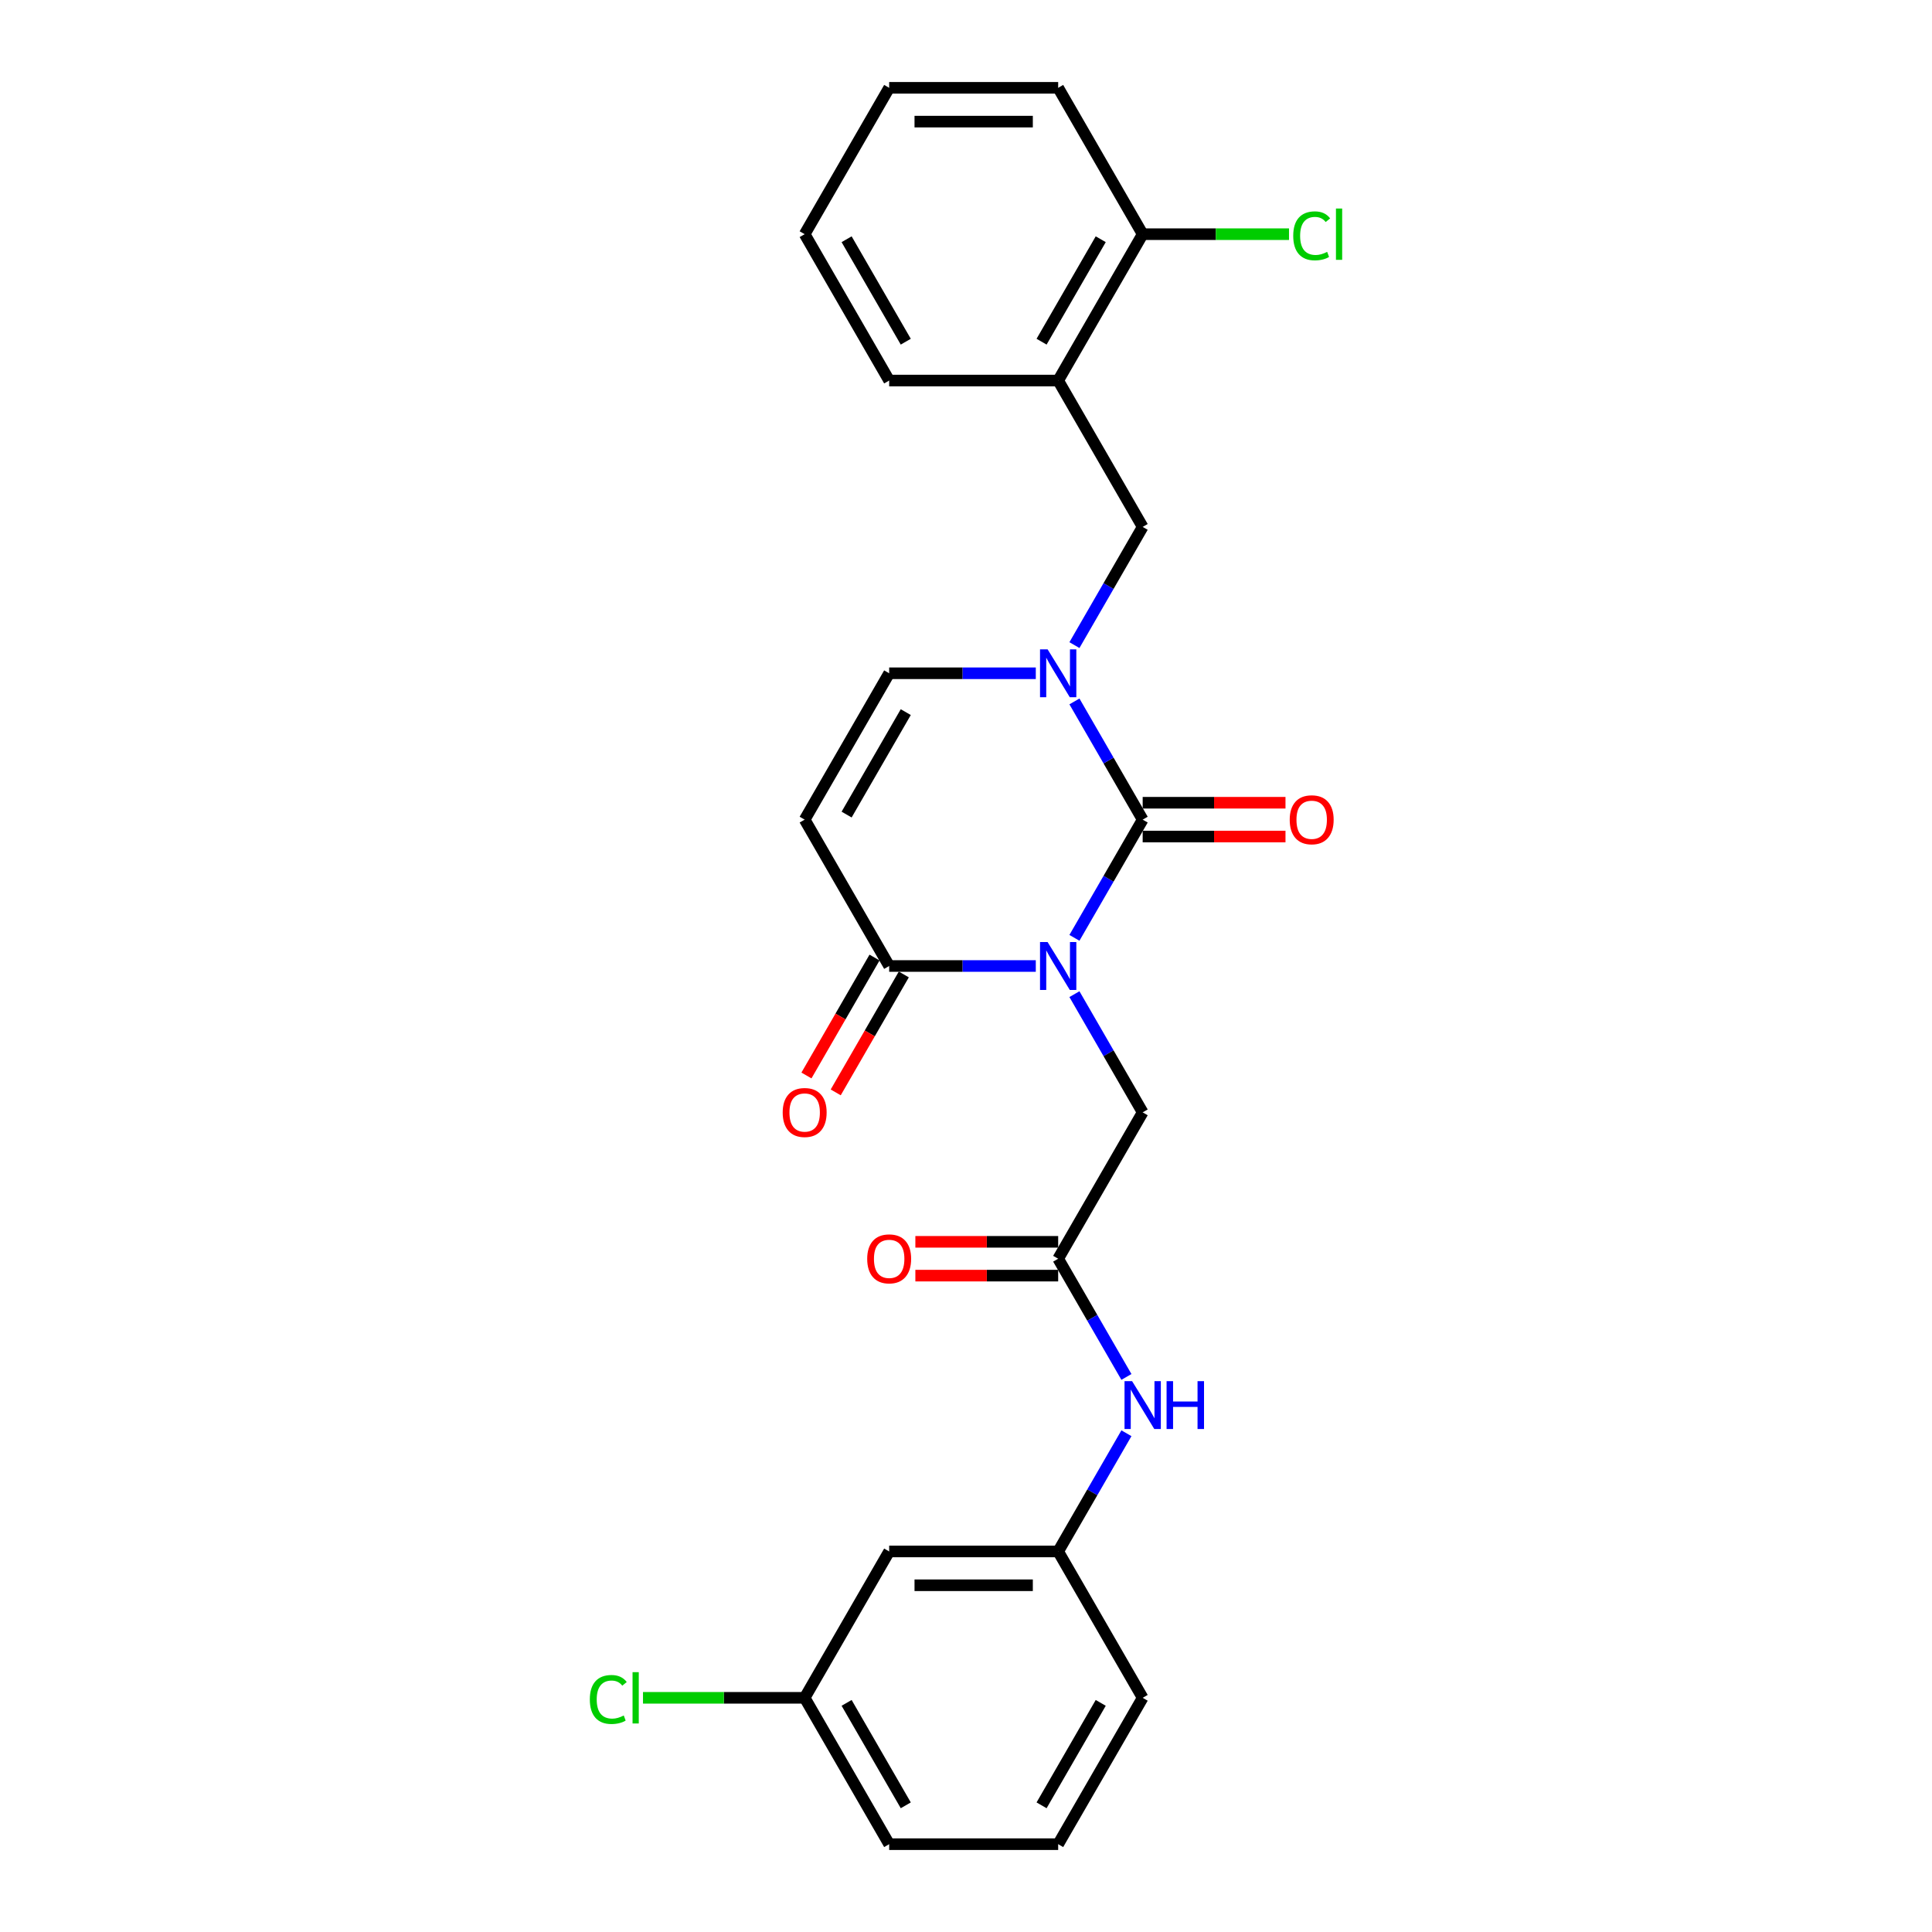 <?xml version='1.0' encoding='iso-8859-1'?>
<svg version='1.1' baseProfile='full'
              xmlns='http://www.w3.org/2000/svg'
                      xmlns:rdkit='http://www.rdkit.org/xml'
                      xmlns:xlink='http://www.w3.org/1999/xlink'
                  xml:space='preserve'
width='1000px' height='1000px' viewBox='0 0 1000 1000'>
<!-- END OF HEADER -->
<rect style='opacity:1.0;fill:#FFFFFF;stroke:none' width='1000' height='1000' x='0' y='0'> </rect>
<path class='bond-0' d='M 556.124,485.426 L 573.787,454.834' style='fill:none;fill-rule:evenodd;stroke:#0000FF;stroke-width:6px;stroke-linecap:butt;stroke-linejoin:miter;stroke-opacity:1' />
<path class='bond-0' d='M 573.787,454.834 L 591.449,424.242' style='fill:none;fill-rule:evenodd;stroke:#000000;stroke-width:6px;stroke-linecap:butt;stroke-linejoin:miter;stroke-opacity:1' />
<path class='bond-2' d='M 536.128,500 L 498.18,500' style='fill:none;fill-rule:evenodd;stroke:#0000FF;stroke-width:6px;stroke-linecap:butt;stroke-linejoin:miter;stroke-opacity:1' />
<path class='bond-2' d='M 498.18,500 L 460.233,500' style='fill:none;fill-rule:evenodd;stroke:#000000;stroke-width:6px;stroke-linecap:butt;stroke-linejoin:miter;stroke-opacity:1' />
<path class='bond-5' d='M 556.124,514.574 L 573.787,545.166' style='fill:none;fill-rule:evenodd;stroke:#0000FF;stroke-width:6px;stroke-linecap:butt;stroke-linejoin:miter;stroke-opacity:1' />
<path class='bond-5' d='M 573.787,545.166 L 591.449,575.758' style='fill:none;fill-rule:evenodd;stroke:#000000;stroke-width:6px;stroke-linecap:butt;stroke-linejoin:miter;stroke-opacity:1' />
<path class='bond-1' d='M 591.449,424.242 L 573.787,393.65' style='fill:none;fill-rule:evenodd;stroke:#000000;stroke-width:6px;stroke-linecap:butt;stroke-linejoin:miter;stroke-opacity:1' />
<path class='bond-1' d='M 573.787,393.65 L 556.124,363.059' style='fill:none;fill-rule:evenodd;stroke:#0000FF;stroke-width:6px;stroke-linecap:butt;stroke-linejoin:miter;stroke-opacity:1' />
<path class='bond-9' d='M 591.449,432.99 L 628.408,432.99' style='fill:none;fill-rule:evenodd;stroke:#000000;stroke-width:6px;stroke-linecap:butt;stroke-linejoin:miter;stroke-opacity:1' />
<path class='bond-9' d='M 628.408,432.99 L 665.367,432.99' style='fill:none;fill-rule:evenodd;stroke:#FF0000;stroke-width:6px;stroke-linecap:butt;stroke-linejoin:miter;stroke-opacity:1' />
<path class='bond-9' d='M 591.449,415.495 L 628.408,415.495' style='fill:none;fill-rule:evenodd;stroke:#000000;stroke-width:6px;stroke-linecap:butt;stroke-linejoin:miter;stroke-opacity:1' />
<path class='bond-9' d='M 628.408,415.495 L 665.367,415.495' style='fill:none;fill-rule:evenodd;stroke:#FF0000;stroke-width:6px;stroke-linecap:butt;stroke-linejoin:miter;stroke-opacity:1' />
<path class='bond-6' d='M 556.124,333.911 L 573.787,303.319' style='fill:none;fill-rule:evenodd;stroke:#0000FF;stroke-width:6px;stroke-linecap:butt;stroke-linejoin:miter;stroke-opacity:1' />
<path class='bond-6' d='M 573.787,303.319 L 591.449,272.727' style='fill:none;fill-rule:evenodd;stroke:#000000;stroke-width:6px;stroke-linecap:butt;stroke-linejoin:miter;stroke-opacity:1' />
<path class='bond-26' d='M 536.128,348.485 L 498.18,348.485' style='fill:none;fill-rule:evenodd;stroke:#0000FF;stroke-width:6px;stroke-linecap:butt;stroke-linejoin:miter;stroke-opacity:1' />
<path class='bond-26' d='M 498.18,348.485 L 460.233,348.485' style='fill:none;fill-rule:evenodd;stroke:#000000;stroke-width:6px;stroke-linecap:butt;stroke-linejoin:miter;stroke-opacity:1' />
<path class='bond-3' d='M 460.233,500 L 416.494,424.242' style='fill:none;fill-rule:evenodd;stroke:#000000;stroke-width:6px;stroke-linecap:butt;stroke-linejoin:miter;stroke-opacity:1' />
<path class='bond-11' d='M 452.657,495.626 L 435.035,526.148' style='fill:none;fill-rule:evenodd;stroke:#000000;stroke-width:6px;stroke-linecap:butt;stroke-linejoin:miter;stroke-opacity:1' />
<path class='bond-11' d='M 435.035,526.148 L 417.413,556.67' style='fill:none;fill-rule:evenodd;stroke:#FF0000;stroke-width:6px;stroke-linecap:butt;stroke-linejoin:miter;stroke-opacity:1' />
<path class='bond-11' d='M 467.809,504.374 L 450.187,534.896' style='fill:none;fill-rule:evenodd;stroke:#000000;stroke-width:6px;stroke-linecap:butt;stroke-linejoin:miter;stroke-opacity:1' />
<path class='bond-11' d='M 450.187,534.896 L 432.565,565.418' style='fill:none;fill-rule:evenodd;stroke:#FF0000;stroke-width:6px;stroke-linecap:butt;stroke-linejoin:miter;stroke-opacity:1' />
<path class='bond-4' d='M 416.494,424.242 L 460.233,348.485' style='fill:none;fill-rule:evenodd;stroke:#000000;stroke-width:6px;stroke-linecap:butt;stroke-linejoin:miter;stroke-opacity:1' />
<path class='bond-4' d='M 438.206,421.627 L 468.824,368.596' style='fill:none;fill-rule:evenodd;stroke:#000000;stroke-width:6px;stroke-linecap:butt;stroke-linejoin:miter;stroke-opacity:1' />
<path class='bond-7' d='M 591.449,575.758 L 547.71,651.515' style='fill:none;fill-rule:evenodd;stroke:#000000;stroke-width:6px;stroke-linecap:butt;stroke-linejoin:miter;stroke-opacity:1' />
<path class='bond-8' d='M 591.449,272.727 L 547.71,196.97' style='fill:none;fill-rule:evenodd;stroke:#000000;stroke-width:6px;stroke-linecap:butt;stroke-linejoin:miter;stroke-opacity:1' />
<path class='bond-10' d='M 547.71,651.515 L 565.372,682.107' style='fill:none;fill-rule:evenodd;stroke:#000000;stroke-width:6px;stroke-linecap:butt;stroke-linejoin:miter;stroke-opacity:1' />
<path class='bond-10' d='M 565.372,682.107 L 583.035,712.699' style='fill:none;fill-rule:evenodd;stroke:#0000FF;stroke-width:6px;stroke-linecap:butt;stroke-linejoin:miter;stroke-opacity:1' />
<path class='bond-14' d='M 547.71,642.767 L 510.751,642.767' style='fill:none;fill-rule:evenodd;stroke:#000000;stroke-width:6px;stroke-linecap:butt;stroke-linejoin:miter;stroke-opacity:1' />
<path class='bond-14' d='M 510.751,642.767 L 473.792,642.767' style='fill:none;fill-rule:evenodd;stroke:#FF0000;stroke-width:6px;stroke-linecap:butt;stroke-linejoin:miter;stroke-opacity:1' />
<path class='bond-14' d='M 547.71,660.263 L 510.751,660.263' style='fill:none;fill-rule:evenodd;stroke:#000000;stroke-width:6px;stroke-linecap:butt;stroke-linejoin:miter;stroke-opacity:1' />
<path class='bond-14' d='M 510.751,660.263 L 473.792,660.263' style='fill:none;fill-rule:evenodd;stroke:#FF0000;stroke-width:6px;stroke-linecap:butt;stroke-linejoin:miter;stroke-opacity:1' />
<path class='bond-12' d='M 547.71,196.97 L 591.449,121.212' style='fill:none;fill-rule:evenodd;stroke:#000000;stroke-width:6px;stroke-linecap:butt;stroke-linejoin:miter;stroke-opacity:1' />
<path class='bond-12' d='M 539.119,176.858 L 569.736,123.828' style='fill:none;fill-rule:evenodd;stroke:#000000;stroke-width:6px;stroke-linecap:butt;stroke-linejoin:miter;stroke-opacity:1' />
<path class='bond-19' d='M 547.71,196.97 L 460.233,196.97' style='fill:none;fill-rule:evenodd;stroke:#000000;stroke-width:6px;stroke-linecap:butt;stroke-linejoin:miter;stroke-opacity:1' />
<path class='bond-13' d='M 583.035,741.846 L 565.372,772.438' style='fill:none;fill-rule:evenodd;stroke:#0000FF;stroke-width:6px;stroke-linecap:butt;stroke-linejoin:miter;stroke-opacity:1' />
<path class='bond-13' d='M 565.372,772.438 L 547.71,803.03' style='fill:none;fill-rule:evenodd;stroke:#000000;stroke-width:6px;stroke-linecap:butt;stroke-linejoin:miter;stroke-opacity:1' />
<path class='bond-17' d='M 591.449,121.212 L 629.318,121.212' style='fill:none;fill-rule:evenodd;stroke:#000000;stroke-width:6px;stroke-linecap:butt;stroke-linejoin:miter;stroke-opacity:1' />
<path class='bond-17' d='M 629.318,121.212 L 667.187,121.212' style='fill:none;fill-rule:evenodd;stroke:#00CC00;stroke-width:6px;stroke-linecap:butt;stroke-linejoin:miter;stroke-opacity:1' />
<path class='bond-22' d='M 591.449,121.212 L 547.71,45.455' style='fill:none;fill-rule:evenodd;stroke:#000000;stroke-width:6px;stroke-linecap:butt;stroke-linejoin:miter;stroke-opacity:1' />
<path class='bond-15' d='M 547.71,803.03 L 460.233,803.03' style='fill:none;fill-rule:evenodd;stroke:#000000;stroke-width:6px;stroke-linecap:butt;stroke-linejoin:miter;stroke-opacity:1' />
<path class='bond-15' d='M 534.589,820.526 L 473.354,820.526' style='fill:none;fill-rule:evenodd;stroke:#000000;stroke-width:6px;stroke-linecap:butt;stroke-linejoin:miter;stroke-opacity:1' />
<path class='bond-21' d='M 547.71,803.03 L 591.449,878.788' style='fill:none;fill-rule:evenodd;stroke:#000000;stroke-width:6px;stroke-linecap:butt;stroke-linejoin:miter;stroke-opacity:1' />
<path class='bond-16' d='M 460.233,803.03 L 416.494,878.788' style='fill:none;fill-rule:evenodd;stroke:#000000;stroke-width:6px;stroke-linecap:butt;stroke-linejoin:miter;stroke-opacity:1' />
<path class='bond-18' d='M 416.494,878.788 L 374.654,878.788' style='fill:none;fill-rule:evenodd;stroke:#000000;stroke-width:6px;stroke-linecap:butt;stroke-linejoin:miter;stroke-opacity:1' />
<path class='bond-18' d='M 374.654,878.788 L 332.813,878.788' style='fill:none;fill-rule:evenodd;stroke:#00CC00;stroke-width:6px;stroke-linecap:butt;stroke-linejoin:miter;stroke-opacity:1' />
<path class='bond-27' d='M 416.494,878.788 L 460.233,954.545' style='fill:none;fill-rule:evenodd;stroke:#000000;stroke-width:6px;stroke-linecap:butt;stroke-linejoin:miter;stroke-opacity:1' />
<path class='bond-27' d='M 438.206,881.404 L 468.824,934.434' style='fill:none;fill-rule:evenodd;stroke:#000000;stroke-width:6px;stroke-linecap:butt;stroke-linejoin:miter;stroke-opacity:1' />
<path class='bond-24' d='M 460.233,196.97 L 416.494,121.212' style='fill:none;fill-rule:evenodd;stroke:#000000;stroke-width:6px;stroke-linecap:butt;stroke-linejoin:miter;stroke-opacity:1' />
<path class='bond-24' d='M 468.824,176.858 L 438.206,123.828' style='fill:none;fill-rule:evenodd;stroke:#000000;stroke-width:6px;stroke-linecap:butt;stroke-linejoin:miter;stroke-opacity:1' />
<path class='bond-20' d='M 547.71,954.545 L 591.449,878.788' style='fill:none;fill-rule:evenodd;stroke:#000000;stroke-width:6px;stroke-linecap:butt;stroke-linejoin:miter;stroke-opacity:1' />
<path class='bond-20' d='M 539.119,934.434 L 569.736,881.404' style='fill:none;fill-rule:evenodd;stroke:#000000;stroke-width:6px;stroke-linecap:butt;stroke-linejoin:miter;stroke-opacity:1' />
<path class='bond-23' d='M 547.71,954.545 L 460.233,954.545' style='fill:none;fill-rule:evenodd;stroke:#000000;stroke-width:6px;stroke-linecap:butt;stroke-linejoin:miter;stroke-opacity:1' />
<path class='bond-28' d='M 547.71,45.455 L 460.233,45.455' style='fill:none;fill-rule:evenodd;stroke:#000000;stroke-width:6px;stroke-linecap:butt;stroke-linejoin:miter;stroke-opacity:1' />
<path class='bond-28' d='M 534.589,62.95 L 473.354,62.95' style='fill:none;fill-rule:evenodd;stroke:#000000;stroke-width:6px;stroke-linecap:butt;stroke-linejoin:miter;stroke-opacity:1' />
<path class='bond-25' d='M 416.494,121.212 L 460.233,45.455' style='fill:none;fill-rule:evenodd;stroke:#000000;stroke-width:6px;stroke-linecap:butt;stroke-linejoin:miter;stroke-opacity:1' />
<path  class='atom-0' d='M 542.234 487.613
L 550.352 500.735
Q 551.157 502.029, 552.451 504.374
Q 553.746 506.718, 553.816 506.858
L 553.816 487.613
L 557.105 487.613
L 557.105 512.387
L 553.711 512.387
L 544.998 498.041
Q 543.984 496.361, 542.899 494.436
Q 541.849 492.512, 541.534 491.917
L 541.534 512.387
L 538.315 512.387
L 538.315 487.613
L 542.234 487.613
' fill='#0000FF'/>
<path  class='atom-2' d='M 542.234 336.098
L 550.352 349.22
Q 551.157 350.514, 552.451 352.859
Q 553.746 355.203, 553.816 355.343
L 553.816 336.098
L 557.105 336.098
L 557.105 360.872
L 553.711 360.872
L 544.998 346.525
Q 543.984 344.846, 542.899 342.921
Q 541.849 340.997, 541.534 340.402
L 541.534 360.872
L 538.315 360.872
L 538.315 336.098
L 542.234 336.098
' fill='#0000FF'/>
<path  class='atom-10' d='M 667.554 424.312
Q 667.554 418.364, 670.493 415.04
Q 673.433 411.716, 678.926 411.716
Q 684.42 411.716, 687.359 415.04
Q 690.298 418.364, 690.298 424.312
Q 690.298 430.331, 687.324 433.76
Q 684.35 437.154, 678.926 437.154
Q 673.468 437.154, 670.493 433.76
Q 667.554 430.366, 667.554 424.312
M 678.926 434.355
Q 682.705 434.355, 684.735 431.835
Q 686.799 429.281, 686.799 424.312
Q 686.799 419.449, 684.735 416.999
Q 682.705 414.515, 678.926 414.515
Q 675.147 414.515, 673.083 416.964
Q 671.053 419.414, 671.053 424.312
Q 671.053 429.316, 673.083 431.835
Q 675.147 434.355, 678.926 434.355
' fill='#FF0000'/>
<path  class='atom-11' d='M 585.973 714.886
L 594.091 728.008
Q 594.895 729.302, 596.19 731.647
Q 597.485 733.991, 597.555 734.131
L 597.555 714.886
L 600.844 714.886
L 600.844 739.66
L 597.45 739.66
L 588.737 725.313
Q 587.722 723.634, 586.638 721.709
Q 585.588 719.785, 585.273 719.19
L 585.273 739.66
L 582.054 739.66
L 582.054 714.886
L 585.973 714.886
' fill='#0000FF'/>
<path  class='atom-11' d='M 603.818 714.886
L 607.177 714.886
L 607.177 725.418
L 619.844 725.418
L 619.844 714.886
L 623.203 714.886
L 623.203 739.66
L 619.844 739.66
L 619.844 728.217
L 607.177 728.217
L 607.177 739.66
L 603.818 739.66
L 603.818 714.886
' fill='#0000FF'/>
<path  class='atom-12' d='M 405.122 575.828
Q 405.122 569.879, 408.061 566.555
Q 411.001 563.231, 416.494 563.231
Q 421.988 563.231, 424.927 566.555
Q 427.866 569.879, 427.866 575.828
Q 427.866 581.846, 424.892 585.275
Q 421.918 588.669, 416.494 588.669
Q 411.036 588.669, 408.061 585.275
Q 405.122 581.881, 405.122 575.828
M 416.494 585.87
Q 420.273 585.87, 422.303 583.351
Q 424.367 580.796, 424.367 575.828
Q 424.367 570.964, 422.303 568.514
Q 420.273 566.03, 416.494 566.03
Q 412.715 566.03, 410.651 568.479
Q 408.621 570.929, 408.621 575.828
Q 408.621 580.831, 410.651 583.351
Q 412.715 585.87, 416.494 585.87
' fill='#FF0000'/>
<path  class='atom-15' d='M 448.861 651.585
Q 448.861 645.637, 451.8 642.313
Q 454.739 638.988, 460.233 638.988
Q 465.726 638.988, 468.666 642.313
Q 471.605 645.637, 471.605 651.585
Q 471.605 657.604, 468.631 661.033
Q 465.656 664.427, 460.233 664.427
Q 454.774 664.427, 451.8 661.033
Q 448.861 657.639, 448.861 651.585
M 460.233 661.628
Q 464.012 661.628, 466.041 659.108
Q 468.106 656.554, 468.106 651.585
Q 468.106 646.721, 466.041 644.272
Q 464.012 641.788, 460.233 641.788
Q 456.454 641.788, 454.389 644.237
Q 452.36 646.686, 452.36 651.585
Q 452.36 656.589, 454.389 659.108
Q 456.454 661.628, 460.233 661.628
' fill='#FF0000'/>
<path  class='atom-18' d='M 669.374 122.069
Q 669.374 115.911, 672.243 112.692
Q 675.147 109.438, 680.641 109.438
Q 685.749 109.438, 688.479 113.042
L 686.169 114.931
Q 684.175 112.307, 680.641 112.307
Q 676.897 112.307, 674.902 114.826
Q 672.943 117.311, 672.943 122.069
Q 672.943 126.968, 674.972 129.487
Q 677.037 132.007, 681.026 132.007
Q 683.755 132.007, 686.939 130.362
L 687.919 132.987
Q 686.624 133.826, 684.665 134.316
Q 682.705 134.806, 680.536 134.806
Q 675.147 134.806, 672.243 131.517
Q 669.374 128.228, 669.374 122.069
' fill='#00CC00'/>
<path  class='atom-18' d='M 691.488 107.933
L 694.707 107.933
L 694.707 134.491
L 691.488 134.491
L 691.488 107.933
' fill='#00CC00'/>
<path  class='atom-19' d='M 305.293 879.645
Q 305.293 873.487, 308.162 870.268
Q 311.066 867.013, 316.56 867.013
Q 321.669 867.013, 324.398 870.617
L 322.089 872.507
Q 320.094 869.883, 316.56 869.883
Q 312.816 869.883, 310.822 872.402
Q 308.862 874.886, 308.862 879.645
Q 308.862 884.544, 310.892 887.063
Q 312.956 889.583, 316.945 889.583
Q 319.674 889.583, 322.858 887.938
L 323.838 890.562
Q 322.544 891.402, 320.584 891.892
Q 318.625 892.382, 316.455 892.382
Q 311.066 892.382, 308.162 889.093
Q 305.293 885.804, 305.293 879.645
' fill='#00CC00'/>
<path  class='atom-19' d='M 327.407 865.509
L 330.626 865.509
L 330.626 892.067
L 327.407 892.067
L 327.407 865.509
' fill='#00CC00'/>
</svg>
